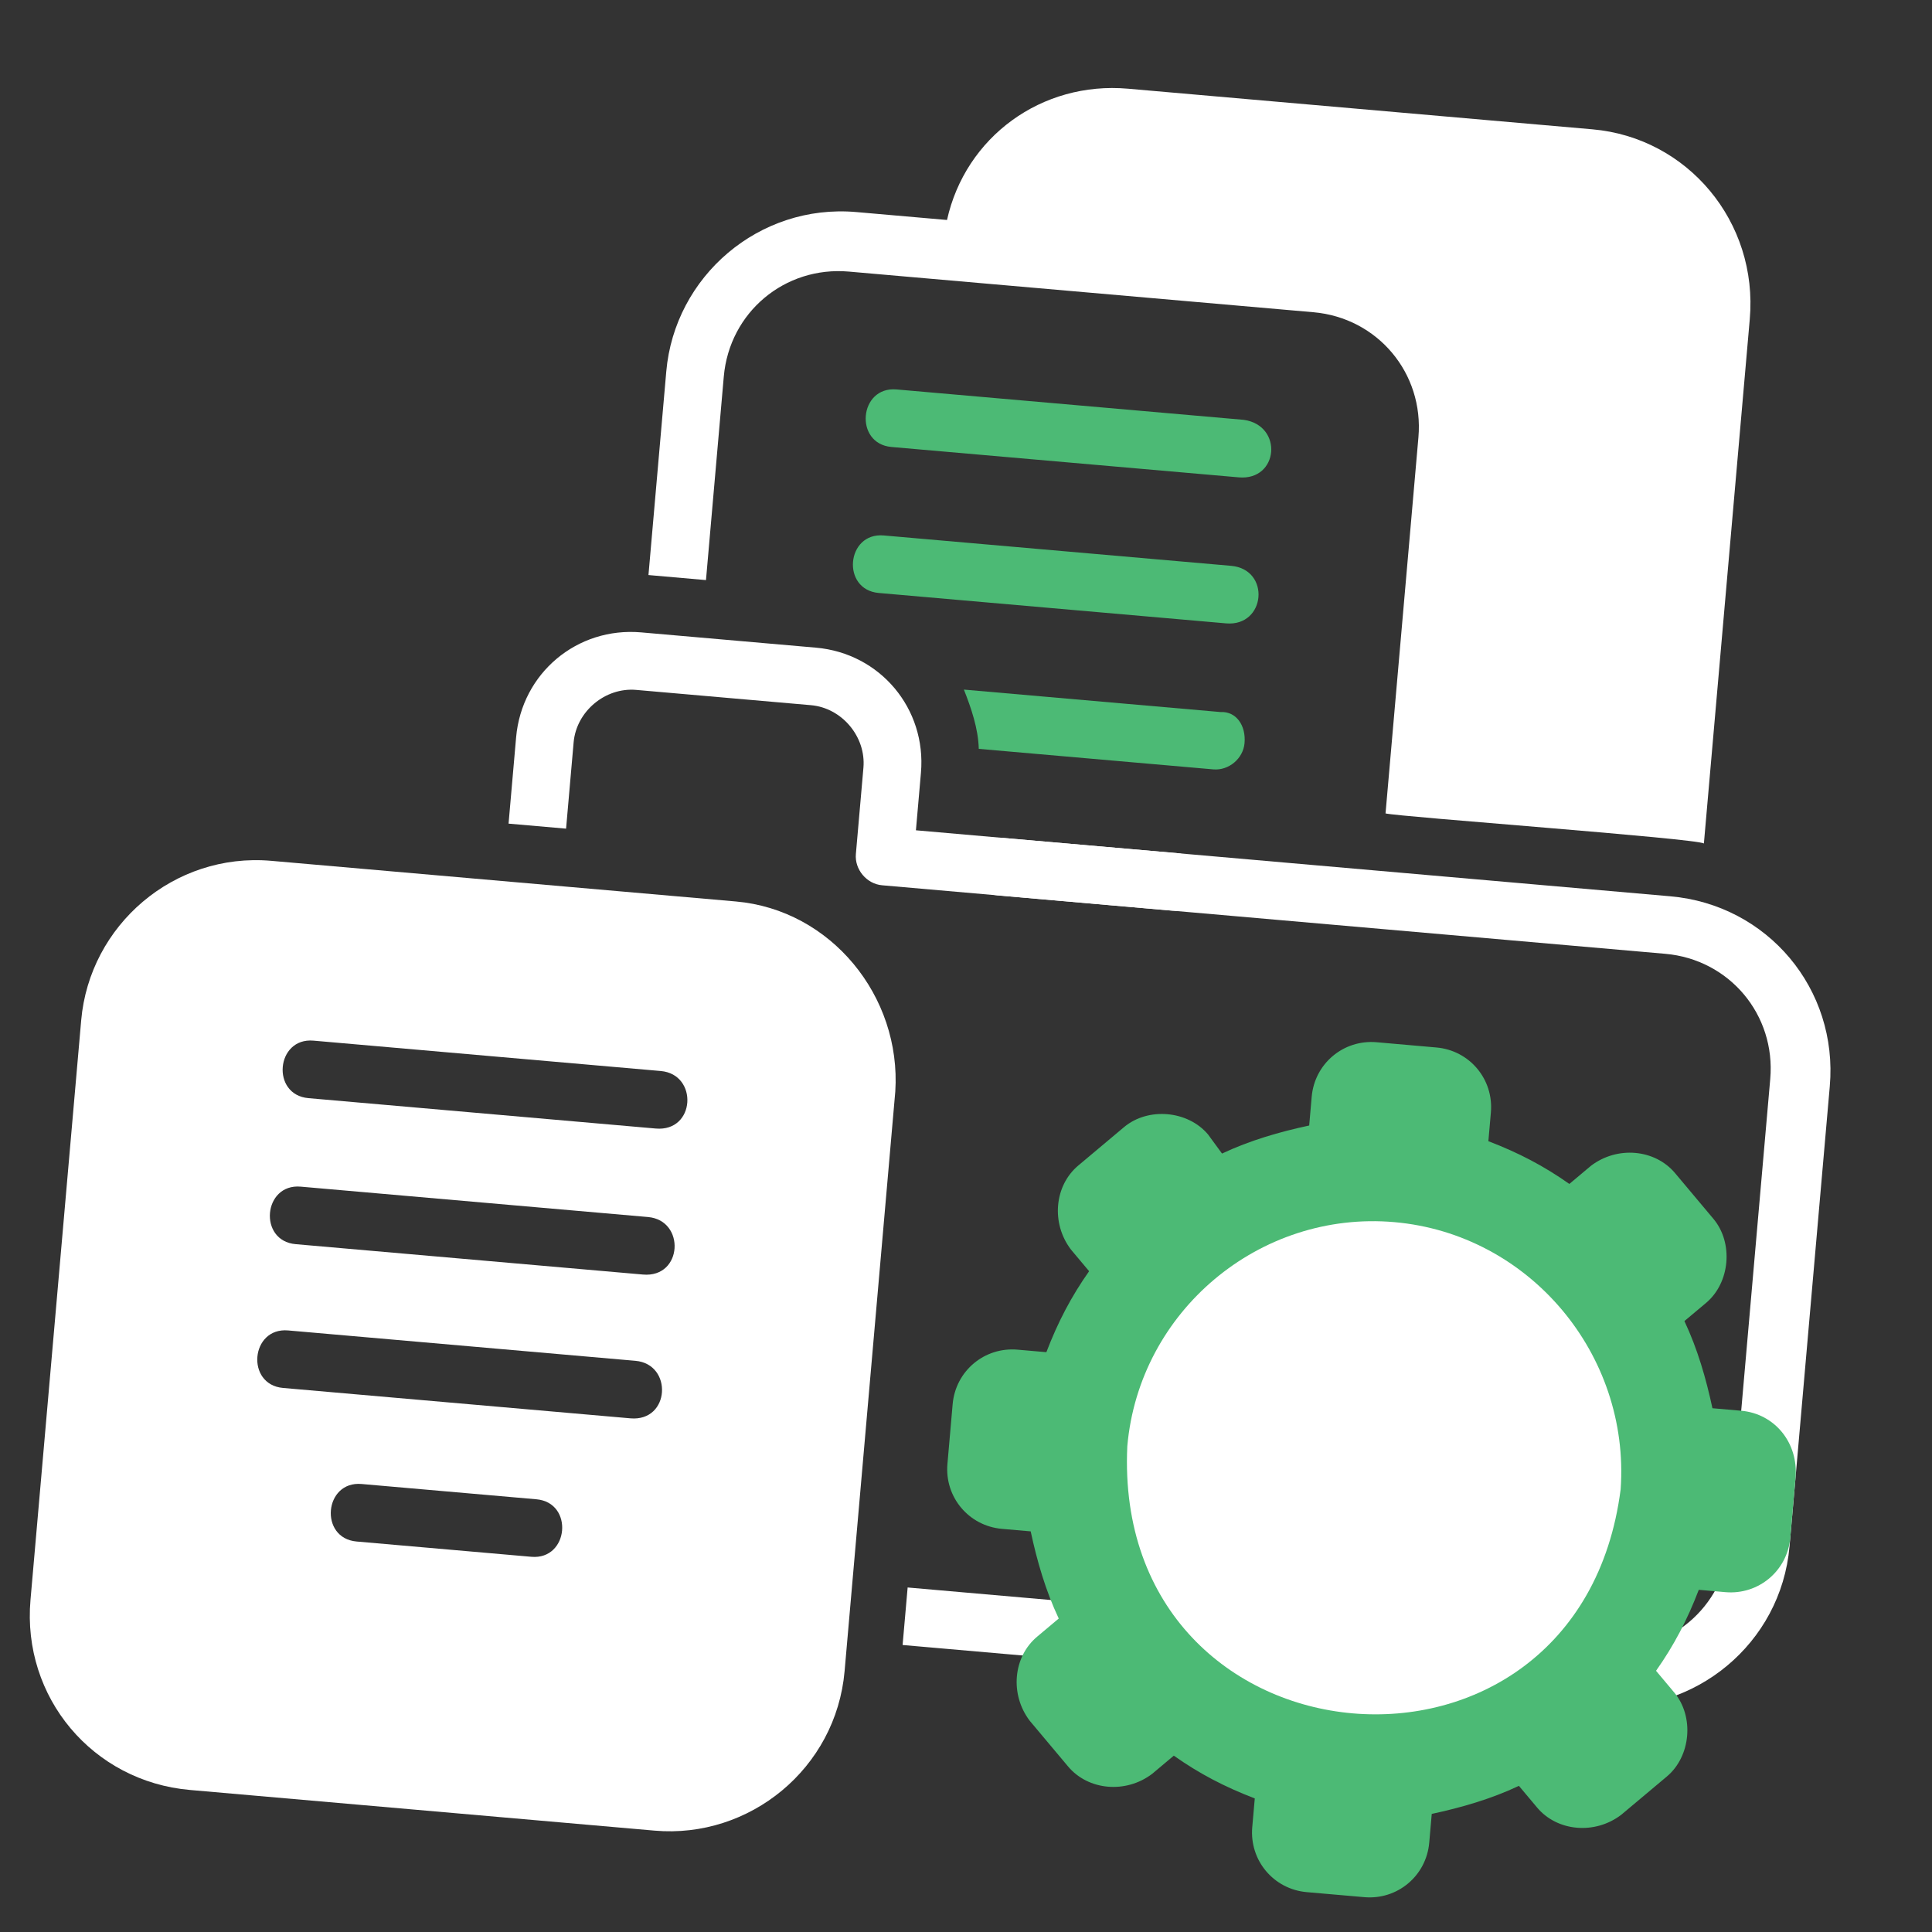 <?xml version="1.0"?>
<svg xmlns="http://www.w3.org/2000/svg" width="87" height="87" viewBox="0 0 87 87" fill="none"><rect x="0" y="0" width="87" height="87" fill="#333333" stroke="none"/><path d="M75.215 40.361L41.245 37.389L41.471 34.799C41.724 31.91 39.633 29.418 36.745 29.165L28.875 28.477C25.986 28.224 23.494 30.315 23.241 33.204L22.901 37.089L25.491 37.315L25.831 33.43C25.953 32.036 27.253 30.945 28.648 31.067L36.518 31.755C37.913 31.877 39.003 33.177 38.881 34.572L38.541 38.457C38.48 39.154 39.026 39.804 39.723 39.865L74.989 42.951C77.877 43.204 79.968 45.695 79.716 48.584L77.885 69.504C77.632 72.393 75.141 74.484 72.252 74.231L40.872 71.486L40.645 74.076L72.025 76.821C76.309 77.196 80.2 74.023 80.584 69.64L82.397 48.919C82.78 44.536 79.598 40.744 75.215 40.361Z" fill="white"/><path d="M78.794 14.374L76.728 37.984C76.447 37.758 62.981 36.781 62.392 36.629L63.873 19.694C64.126 16.805 62.035 14.313 59.146 14.06L38.226 12.23C35.337 11.977 32.846 14.068 32.593 16.957L31.791 26.122L29.201 25.895L30.003 16.73C30.377 12.447 34.178 9.166 38.561 9.549L42.645 9.906C43.475 6.164 46.907 3.654 50.792 3.994L71.712 5.824C75.996 6.199 79.177 9.991 78.794 14.374Z" fill="white"/><path d="M55.785 21.496L40.145 20.128C38.452 19.979 38.678 17.389 40.372 17.537L56.012 18.906C57.797 19.162 57.579 21.653 55.785 21.496Z" fill="#4cba75"/><path d="M55.21 28.071L39.57 26.702C37.876 26.554 38.103 23.964 39.797 24.112L55.437 25.48C57.23 25.637 57.003 28.227 55.21 28.071Z" fill="#4cba75"/><path d="M56.043 33.464C55.982 34.161 55.332 34.707 54.635 34.646L44.075 33.722C44.054 32.817 43.734 31.885 43.405 31.053L54.961 32.064C55.667 32.026 56.113 32.667 56.043 33.464Z" fill="#4cba75"/><path d="M52.773 41.007L44.904 40.319C43.21 40.171 43.437 37.581 45.13 37.729L53 38.417C54.694 38.566 54.567 41.164 52.773 41.007Z" fill="white"/><path d="M78.408 63.527L77.113 63.414C76.828 62.084 76.443 60.745 75.851 59.489L76.826 58.671C77.909 57.762 78.066 55.969 77.157 54.885L75.43 52.827C74.521 51.744 72.827 51.595 71.644 52.496L70.669 53.314C69.535 52.512 68.383 51.909 67.023 51.389L67.136 50.094C67.267 48.599 66.176 47.299 64.682 47.169L61.992 46.933C60.498 46.803 59.198 47.894 59.067 49.388L58.954 50.683C57.624 50.968 56.285 51.353 55.029 51.946L54.401 51.088C53.492 50.004 51.699 49.847 50.616 50.756L48.557 52.484C47.474 53.393 47.326 55.086 48.226 56.269L49.044 57.244C48.242 58.379 47.64 59.53 47.119 60.89L45.824 60.777C44.33 60.646 43.03 61.737 42.899 63.231L42.664 65.921C42.533 67.415 43.624 68.715 45.118 68.846L46.413 68.959C46.698 70.289 47.083 71.628 47.676 72.884L46.701 73.703C45.618 74.612 45.469 76.305 46.37 77.488L48.097 79.546C49.006 80.63 50.7 80.778 51.883 79.878L52.858 79.059C53.992 79.861 55.144 80.464 56.504 80.985L56.39 82.28C56.26 83.774 57.35 85.074 58.845 85.205L61.435 85.431C62.929 85.562 64.229 84.471 64.36 82.977L64.473 81.682C65.803 81.397 67.142 81.012 68.398 80.419L69.216 81.394C70.125 82.478 71.819 82.626 73.002 81.725L75.06 79.998C76.144 79.089 76.3 77.296 75.391 76.213L74.573 75.238C75.375 74.103 75.978 72.951 76.498 71.591L77.694 71.696C79.188 71.827 80.488 70.736 80.619 69.242L80.854 66.552C80.994 64.958 79.903 63.658 78.408 63.527Z" fill="#4cba75"/><path d="M62.789 55.034C56.712 54.502 51.296 59.047 50.764 65.124C50.072 79.92 71.092 81.759 72.979 67.068C73.411 60.982 68.866 55.566 62.789 55.034Z" fill="white"/><path d="M33.135 40.594L12.215 38.764C7.831 38.381 4.031 41.662 3.656 45.946L1.373 72.046C0.989 76.429 4.171 80.221 8.554 80.604L29.474 82.435C33.758 82.809 37.649 79.636 38.033 75.253L40.316 49.153C40.591 44.861 37.418 40.969 33.135 40.594ZM23.928 70.104L16.058 69.416C14.364 69.268 14.591 66.677 16.285 66.826L24.154 67.514C25.848 67.662 25.621 70.252 23.928 70.104ZM28.388 63.869L12.748 62.501C11.054 62.353 11.281 59.763 12.975 59.911L28.615 61.279C30.308 61.427 30.181 64.026 28.388 63.869ZM28.955 57.394L13.314 56.026C11.621 55.878 11.848 53.288 13.541 53.436L29.181 54.804C30.875 54.952 30.748 57.551 28.955 57.394ZM29.53 50.819L13.89 49.451C12.196 49.303 12.423 46.713 14.116 46.861L29.756 48.229C31.45 48.377 31.323 50.976 29.53 50.819Z" fill="white"/></svg>
